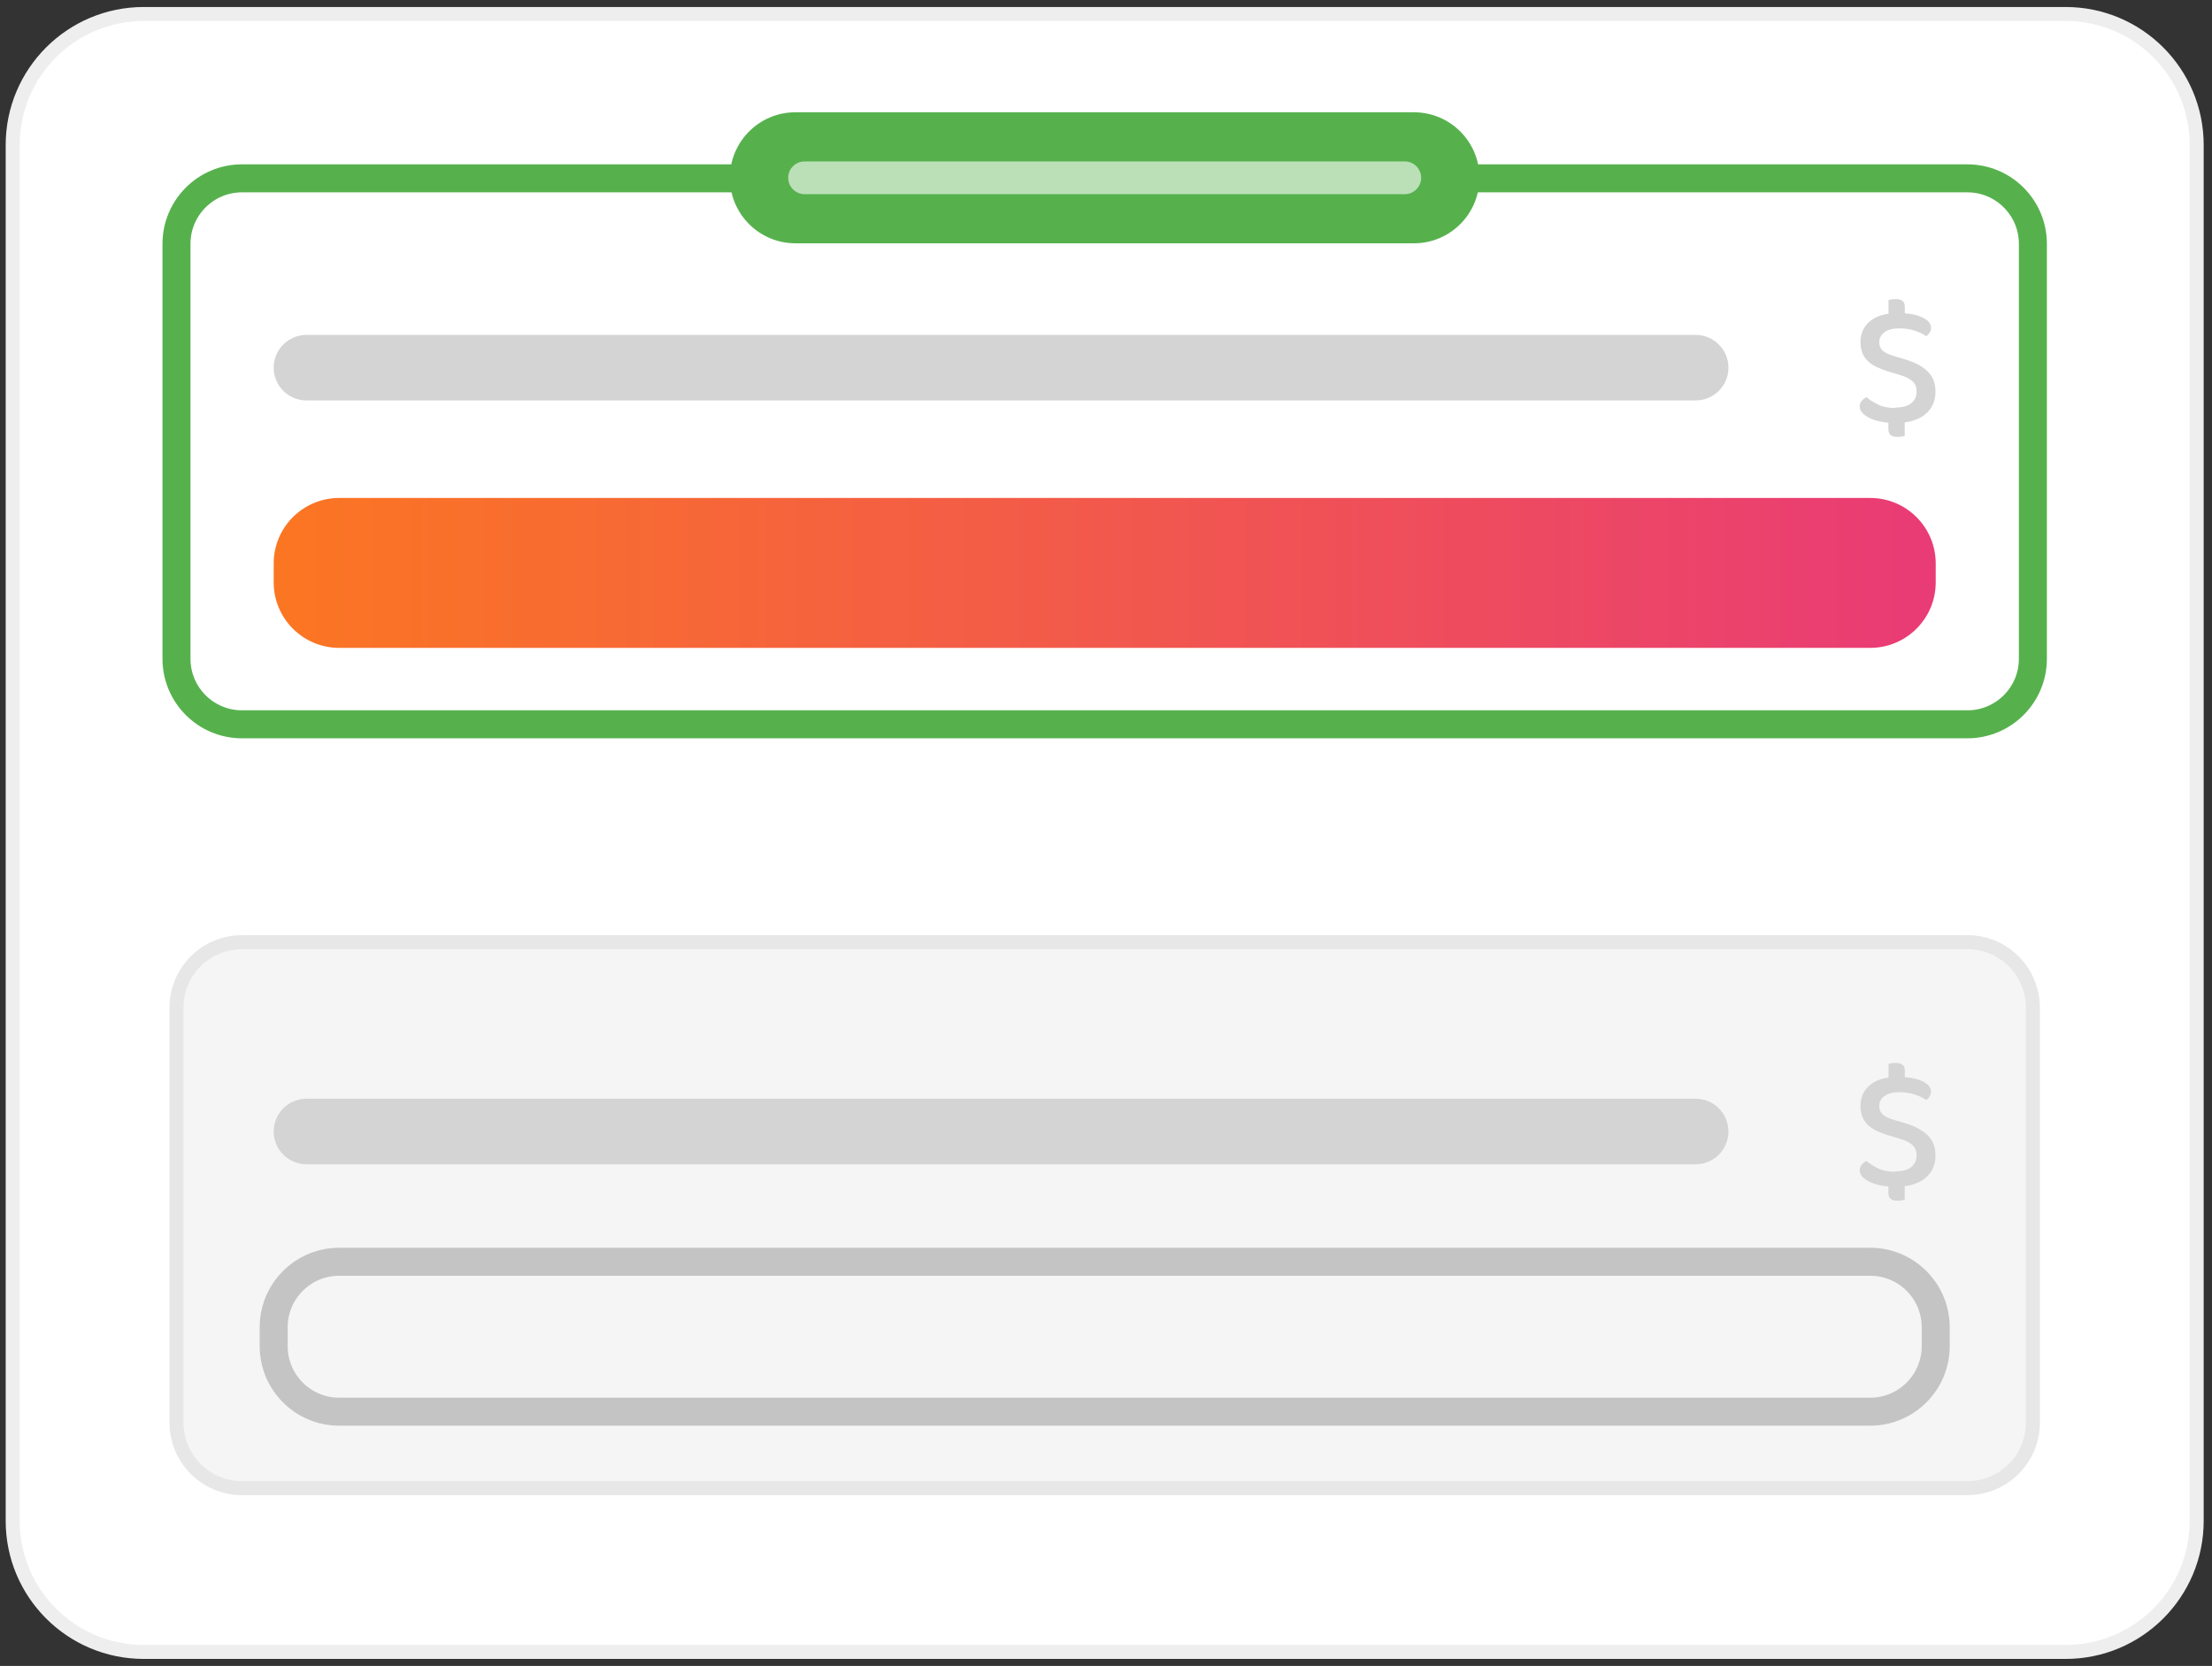 <svg width="158" height="119" viewBox="0 0 158 119" fill="none" xmlns="http://www.w3.org/2000/svg">
<rect x="0" y="0" width="158" height="119" fill="#333333" stroke="none"/>
<path d="M147.546 1H10.266C5.097 1 0.906 5.191 0.906 10.36V108.64C0.906 113.809 5.097 118 10.266 118H147.546C152.716 118 156.906 113.809 156.906 108.64V10.36C156.906 5.191 152.716 1 147.546 1Z" fill="white" stroke="#EEEEEE" stroke-miterlimit="10"/>
<path d="M140.526 12.739H17.286C14.702 12.739 12.606 14.834 12.606 17.419V47.059C12.606 49.644 14.702 51.739 17.286 51.739H140.526C143.111 51.739 145.206 49.644 145.206 47.059V17.419C145.206 14.834 143.111 12.739 140.526 12.739Z" stroke="#56B14D" stroke-width="2" stroke-miterlimit="10"/>
<path d="M100.996 8.02H56.816C54.232 8.02 52.136 10.115 52.136 12.7C52.136 15.285 54.232 17.38 56.816 17.38H100.996C103.58 17.38 105.676 15.285 105.676 12.7C105.676 10.115 103.58 8.02 100.996 8.02Z" fill="#56B14D"/>
<path d="M133.585 35.57H24.229C21.644 35.57 19.549 37.665 19.549 40.25V41.599C19.549 44.184 21.644 46.279 24.229 46.279H133.585C136.169 46.279 138.265 44.184 138.265 41.599V40.25C138.265 37.665 136.169 35.57 133.585 35.57Z" fill="url(#paint0_linear_751_908)"/>
<path d="M121.12 23.924H21.889C20.596 23.924 19.549 24.971 19.549 26.264C19.549 27.556 20.596 28.604 21.889 28.604H121.12C122.412 28.604 123.46 27.556 123.46 26.264C123.46 24.971 122.412 23.924 121.12 23.924Z" fill="#D4D4D4"/>
<path d="M100.34 11.53H57.471C56.825 11.53 56.301 12.054 56.301 12.7C56.301 13.346 56.825 13.87 57.471 13.87H100.34C100.986 13.87 101.51 13.346 101.51 12.7C101.51 12.054 100.986 11.53 100.34 11.53Z" fill="#BBE0B8"/>
<path d="M140.526 67.3H17.286C14.702 67.3 12.606 69.395 12.606 71.98V101.62C12.606 104.205 14.702 106.3 17.286 106.3H140.526C143.111 106.3 145.206 104.205 145.206 101.62V71.98C145.206 69.395 143.111 67.3 140.526 67.3Z" fill="#F5F5F5" stroke="#E7E7E7" stroke-miterlimit="10"/>
<path d="M133.585 90.13H24.229C21.644 90.13 19.549 92.225 19.549 94.81V96.159C19.549 98.744 21.644 100.84 24.229 100.84H133.585C136.169 100.84 138.265 98.744 138.265 96.159V94.81C138.265 92.225 136.169 90.13 133.585 90.13Z" stroke="#C4C4C4" stroke-width="2" stroke-miterlimit="10"/>
<path d="M121.12 78.485H21.889C20.596 78.485 19.549 79.533 19.549 80.825C19.549 82.118 20.596 83.165 21.889 83.165H121.12C122.412 83.165 123.46 82.118 123.46 80.825C123.46 79.533 122.412 78.485 121.12 78.485Z" fill="#D4D4D4"/>
<path d="M135.387 29.111C135.909 29.111 136.291 29.002 136.533 28.792C136.783 28.581 136.9 28.3 136.9 27.965C136.9 27.668 136.806 27.427 136.619 27.247C136.432 27.068 136.128 26.912 135.714 26.787L134.786 26.506C134.497 26.413 134.232 26.311 133.998 26.194C133.764 26.077 133.561 25.937 133.398 25.773C133.234 25.609 133.109 25.422 133.023 25.204C132.937 24.985 132.891 24.736 132.891 24.447C132.891 23.893 133.07 23.441 133.421 23.082C133.772 22.723 134.263 22.497 134.895 22.411V21.436C134.942 21.421 135.012 21.405 135.106 21.389C135.199 21.374 135.301 21.366 135.418 21.366C135.847 21.366 136.057 21.545 136.057 21.896V22.38C136.611 22.419 137.064 22.536 137.407 22.723C137.75 22.91 137.929 23.137 137.929 23.402C137.929 23.542 137.89 23.667 137.828 23.768C137.758 23.87 137.672 23.956 137.578 24.018C137.376 23.862 137.103 23.729 136.767 23.62C136.432 23.511 136.065 23.456 135.66 23.456C135.207 23.456 134.856 23.55 134.607 23.729C134.357 23.909 134.232 24.151 134.232 24.455C134.232 24.704 134.318 24.899 134.49 25.055C134.661 25.211 134.95 25.344 135.34 25.453L136.057 25.664C136.752 25.867 137.29 26.155 137.672 26.514C138.054 26.873 138.249 27.356 138.249 27.98C138.249 28.565 138.062 29.057 137.68 29.447C137.298 29.837 136.759 30.079 136.05 30.172V31.139C136.003 31.155 135.933 31.171 135.839 31.186C135.745 31.202 135.644 31.21 135.527 31.21C135.098 31.21 134.887 31.03 134.887 30.679V30.196C134.271 30.141 133.772 30.001 133.398 29.782C133.023 29.564 132.836 29.322 132.836 29.049C132.836 28.885 132.883 28.745 132.984 28.628C133.086 28.511 133.195 28.425 133.327 28.37C133.522 28.55 133.795 28.721 134.139 28.893C134.482 29.065 134.887 29.143 135.371 29.143L135.387 29.111Z" fill="#D4D4D4"/>
<path d="M135.387 83.672C135.909 83.672 136.291 83.563 136.533 83.352C136.783 83.141 136.9 82.861 136.9 82.525C136.9 82.229 136.806 81.987 136.619 81.808C136.432 81.628 136.128 81.472 135.714 81.347L134.786 81.067C134.497 80.973 134.232 80.872 133.998 80.755C133.764 80.638 133.561 80.497 133.398 80.334C133.234 80.17 133.109 79.983 133.023 79.764C132.937 79.546 132.891 79.296 132.891 79.007C132.891 78.454 133.07 78.001 133.421 77.642C133.772 77.284 134.263 77.058 134.895 76.972V75.997C134.942 75.981 135.012 75.966 135.106 75.95C135.199 75.934 135.301 75.927 135.418 75.927C135.847 75.927 136.057 76.106 136.057 76.457V76.941C136.611 76.98 137.064 77.097 137.407 77.284C137.75 77.471 137.929 77.697 137.929 77.962C137.929 78.103 137.89 78.228 137.828 78.329C137.758 78.43 137.672 78.516 137.578 78.579C137.376 78.422 137.103 78.29 136.767 78.181C136.432 78.072 136.065 78.017 135.66 78.017C135.207 78.017 134.856 78.111 134.607 78.29C134.357 78.469 134.232 78.711 134.232 79.015C134.232 79.265 134.318 79.46 134.49 79.616C134.661 79.772 134.95 79.904 135.34 80.014L136.057 80.224C136.752 80.427 137.29 80.716 137.672 81.075C138.054 81.433 138.249 81.917 138.249 82.541C138.249 83.126 138.062 83.617 137.68 84.007C137.298 84.397 136.759 84.639 136.05 84.733V85.7C136.003 85.716 135.933 85.731 135.839 85.747C135.745 85.762 135.644 85.77 135.527 85.77C135.098 85.77 134.887 85.591 134.887 85.24V84.756C134.271 84.701 133.772 84.561 133.398 84.343C133.023 84.124 132.836 83.882 132.836 83.609C132.836 83.446 132.883 83.305 132.984 83.188C133.086 83.071 133.195 82.986 133.327 82.931C133.522 83.11 133.795 83.282 134.139 83.454C134.482 83.625 134.887 83.703 135.371 83.703L135.387 83.672Z" fill="#D4D4D4"/>
<defs>
<linearGradient id="paint0_linear_751_908" x1="138.265" y1="40.928" x2="19.549" y2="40.928" gradientUnits="userSpaceOnUse">
<stop stop-color="#E93B76"/>
<stop offset="1" stop-color="#FB7622"/>
</linearGradient>
</defs>
</svg>
